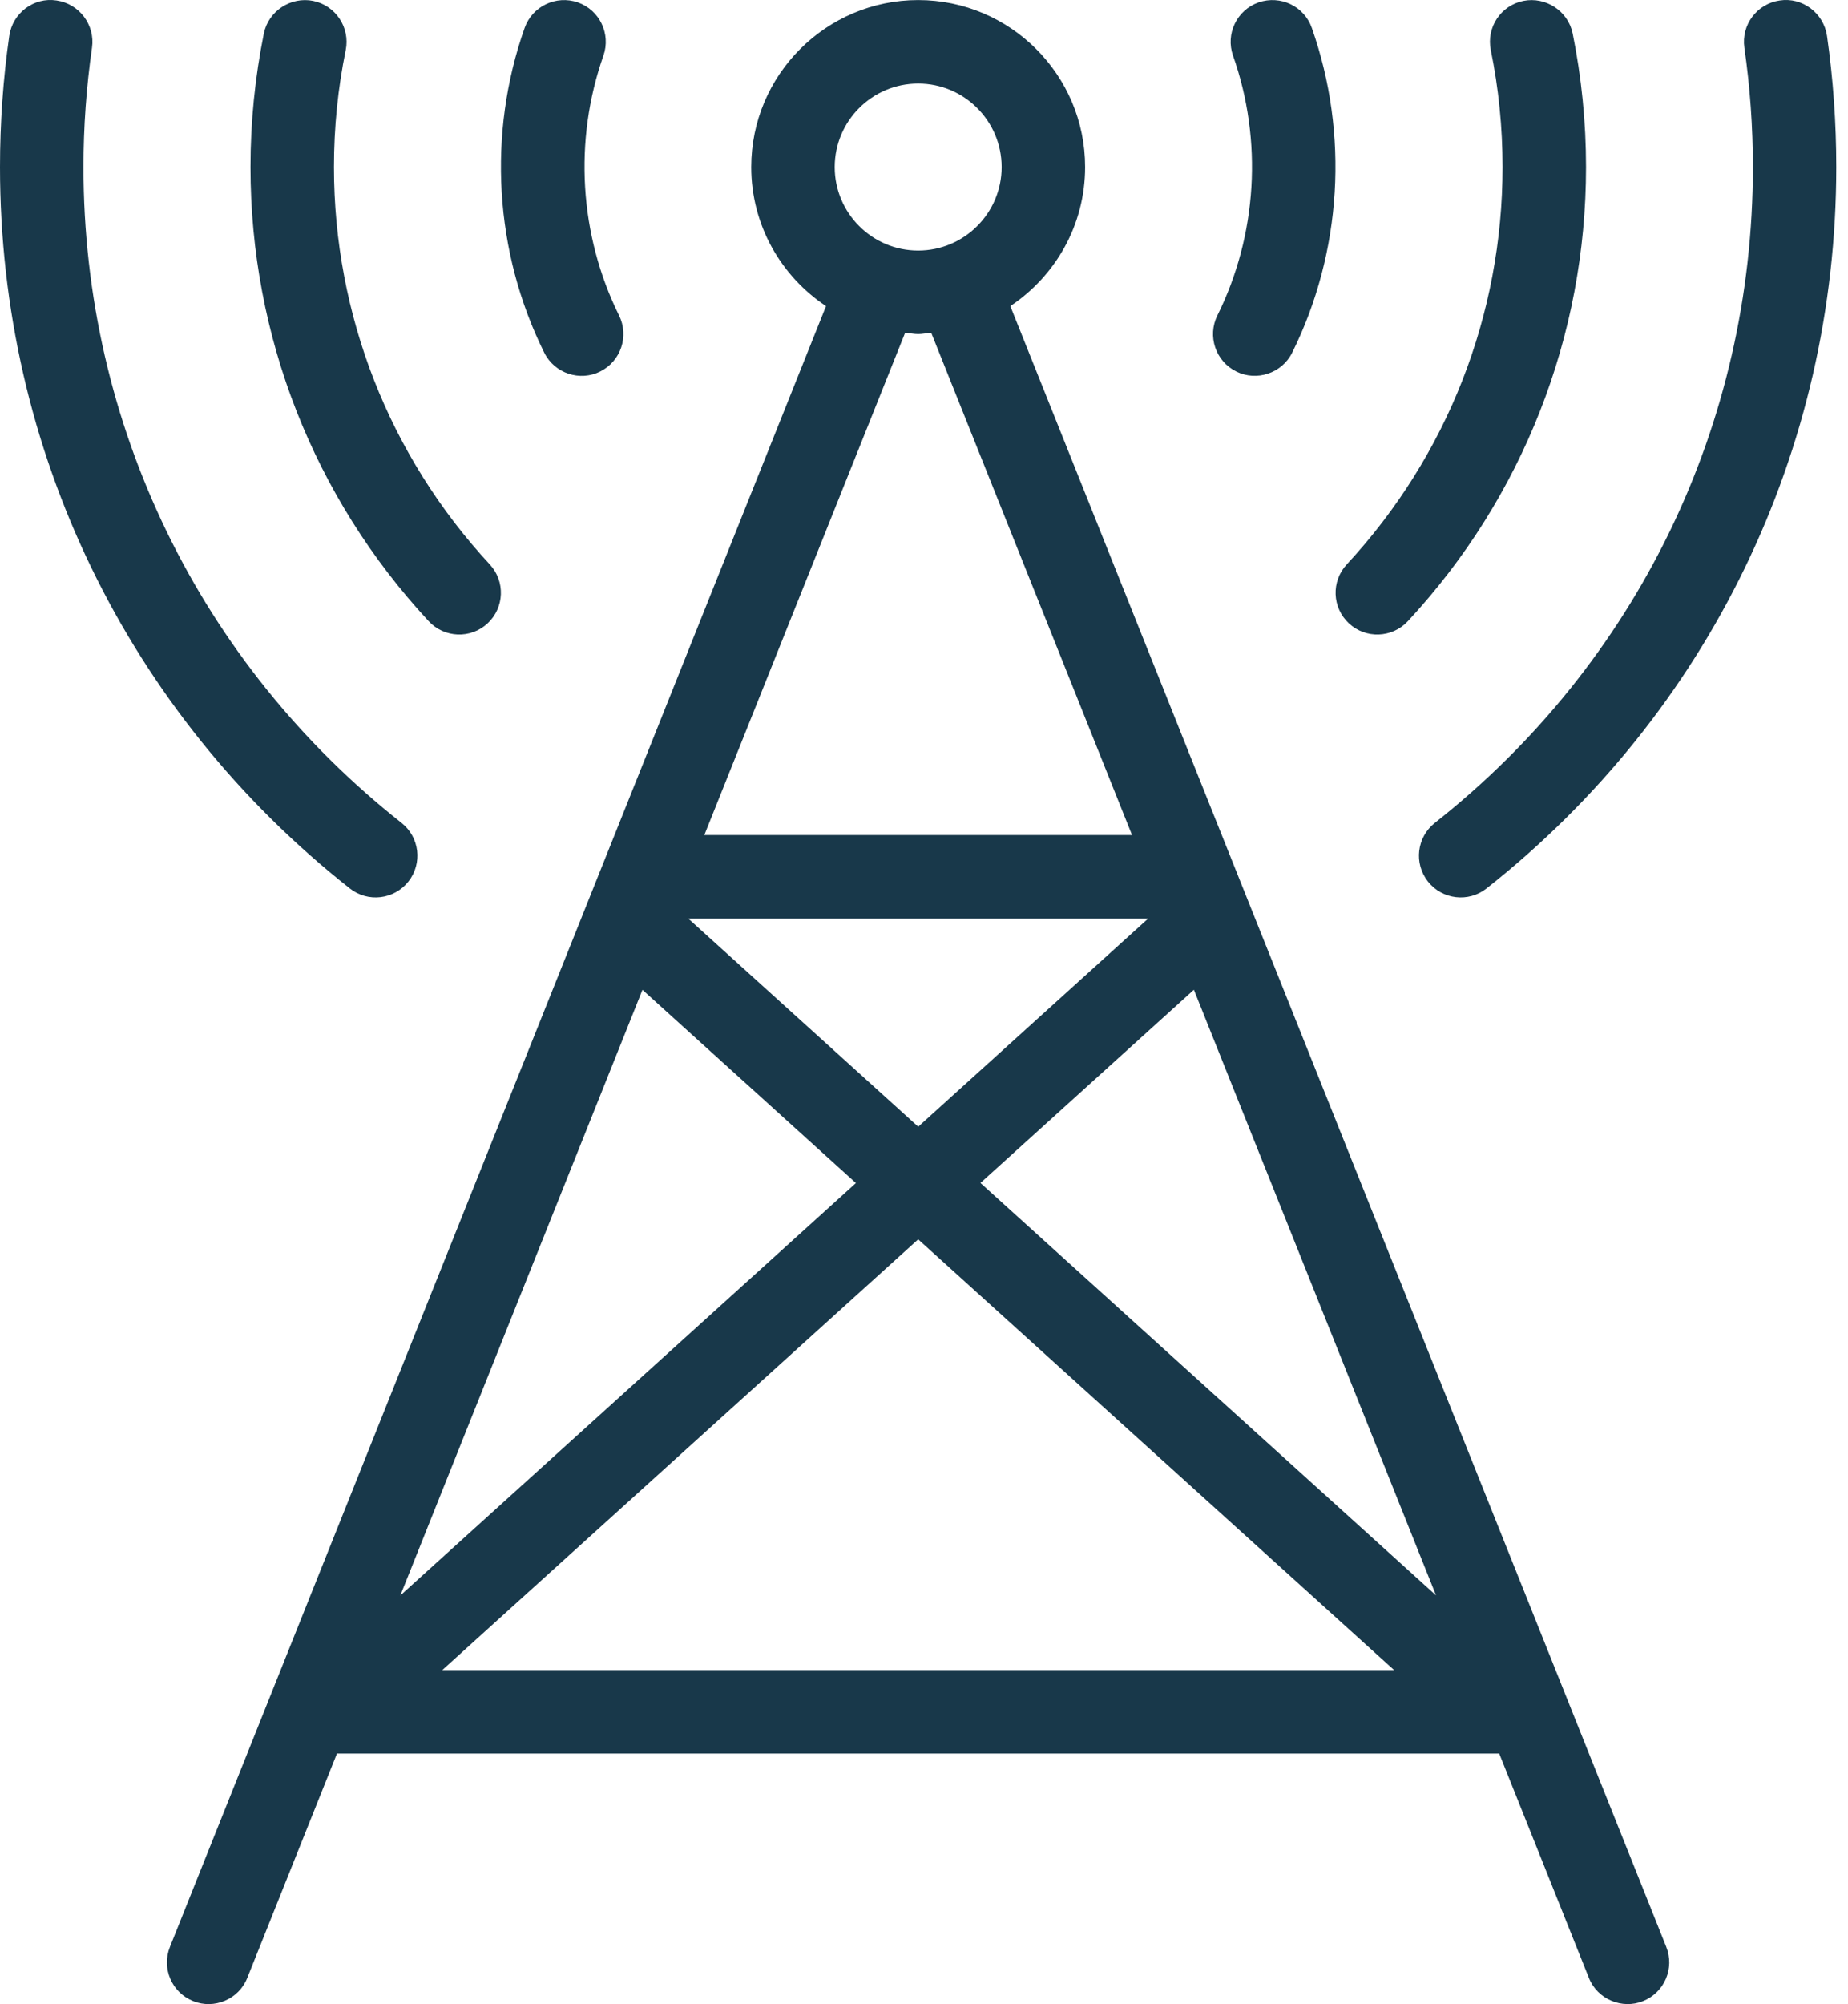 <svg width="119" height="129" viewBox="0 0 119 129" fill="none" xmlns="http://www.w3.org/2000/svg">
<path d="M65.059 19.704C67.956 17.774 69.875 14.49 69.875 10.754C69.875 4.826 65.054 0.004 59.125 0.004C53.196 0.004 48.375 4.826 48.375 10.754C48.375 14.49 50.294 17.779 53.191 19.704L10.944 125.317C10.39 126.693 11.056 128.257 12.438 128.811C13.781 129.354 15.378 128.709 15.926 127.311L21.699 112.874H96.54L102.313 127.311C102.861 128.703 104.463 129.354 105.802 128.811C107.183 128.257 107.849 126.693 107.296 125.317L65.059 19.704ZM92.472 102.694L63.135 76.147L76.879 63.709L92.472 102.694ZM59.125 72.524L44.322 59.129H73.933L59.13 72.524H59.125ZM41.371 63.714L55.115 76.152L25.779 102.699L41.371 63.714ZM59.125 79.775L89.773 107.504H28.477L59.125 79.775ZM59.125 5.379C62.092 5.379 64.5 7.793 64.5 10.754C64.5 13.716 62.092 16.129 59.125 16.129C56.158 16.129 53.75 13.716 53.75 10.754C53.75 7.793 56.158 5.379 59.125 5.379ZM59.125 21.504C59.41 21.504 59.679 21.44 59.964 21.418L72.896 53.754H45.354L58.286 21.418C58.566 21.44 58.835 21.504 59.125 21.504ZM78.389 20.311C80.958 15.14 81.329 9.045 79.4 3.584C78.905 2.187 79.641 0.649 81.044 0.155C82.453 -0.329 83.984 0.397 84.474 1.8C86.876 8.62 86.414 16.237 83.21 22.698C82.544 24.041 80.904 24.563 79.604 23.912C78.276 23.251 77.733 21.639 78.389 20.311ZM35.045 22.698C31.836 16.237 31.374 8.62 33.782 1.8C34.276 0.402 35.808 -0.329 37.211 0.155C38.614 0.649 39.345 2.181 38.856 3.584C36.932 9.045 37.303 15.14 39.866 20.311C40.522 21.639 39.979 23.251 38.652 23.912C37.351 24.568 35.712 24.047 35.045 22.698ZM86.865 40.129C85.774 39.118 85.71 37.42 86.726 36.328C93.192 29.352 96.755 20.268 96.755 10.749C96.755 8.217 96.503 5.686 95.998 3.224C95.702 1.767 96.642 0.348 98.099 0.058C99.529 -0.227 100.969 0.698 101.27 2.154C101.84 4.965 102.13 7.863 102.13 10.754C102.13 21.633 98.056 32.018 90.66 39.983C89.65 41.075 87.946 41.134 86.865 40.129ZM27.601 39.983C20.205 32.012 16.13 21.633 16.13 10.754C16.13 7.863 16.421 4.971 16.99 2.154C17.291 0.698 18.732 -0.227 20.162 0.058C21.618 0.354 22.553 1.773 22.263 3.224C21.758 5.686 21.505 8.217 21.505 10.749C21.505 20.268 25.069 29.352 31.535 36.328C32.546 37.414 32.486 39.118 31.395 40.129C30.315 41.134 28.611 41.075 27.601 39.983ZM112.875 10.754C112.875 8.18 112.692 5.594 112.327 3.073C112.117 1.606 113.133 0.241 114.606 0.031C116.046 -0.195 117.433 0.832 117.648 2.31C118.046 5.084 118.245 7.922 118.245 10.754C118.245 28.97 110.037 45.896 95.723 57.189C94.568 58.103 92.875 57.914 91.95 56.743C91.031 55.576 91.23 53.889 92.396 52.969C105.409 42.698 112.875 27.315 112.875 10.754ZM0 10.754C0 7.922 0.199 5.078 0.597 2.31C0.812 0.832 2.182 -0.195 3.644 0.031C5.112 0.246 6.133 1.606 5.923 3.073C5.563 5.589 5.375 8.174 5.375 10.754C5.375 27.315 12.841 42.698 25.854 52.969C27.02 53.889 27.219 55.576 26.3 56.743C25.375 57.914 23.682 58.103 22.527 57.189C8.208 45.896 0 28.97 0 10.754Z" fill="#18384A"/>
</svg>
